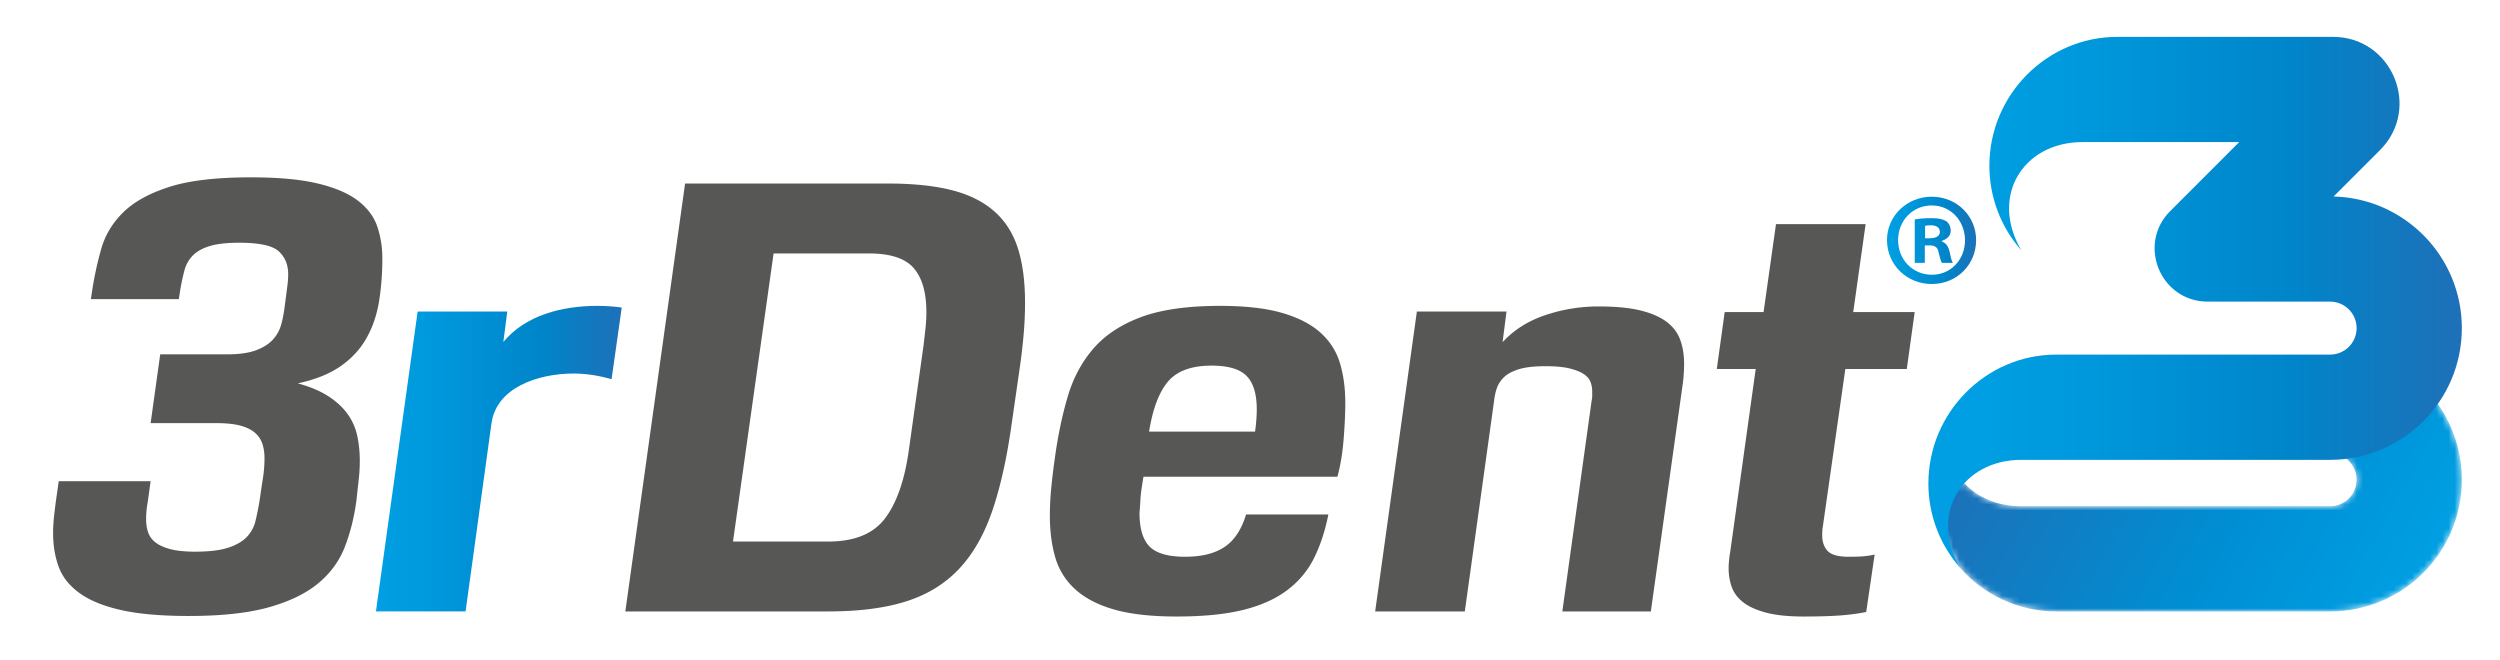 <svg xmlns="http://www.w3.org/2000/svg" xmlns:xlink="http://www.w3.org/1999/xlink" viewBox="0 0 408.657 107.885" width="408.657" height="107.885">
  <defs>
    <path id="a" d="M0 0h408.657v107.885H0z"/>
  </defs>
  <clipPath id="b">
    <use xlink:href="#a" overflow="visible"/>
  </clipPath>
  <g clip-path="url(#b)">
    <defs>
      <path id="c" d="M377.221 74.087h3.668a4.335 4.335 0 014.331 4.331 4.335 4.335 0 01-4.331 4.33h-50.47c-3.942 0-7.197-1.448-9.315-3.766-3.104.029-7.158 3.842-.65 13.888 3.833 4.34 9.438 7.078 15.686 7.078h44.75c11.892 0 21.531-9.64 21.531-21.53 0-7.637-3.98-14.341-9.977-18.164l-15.223 13.833z"/>
    </defs>
    <clipPath id="e">
      <use xlink:href="#c" overflow="visible"/>
    </clipPath>
    <defs>
      <filter id="d" filterUnits="userSpaceOnUse" x="296.757" y="21.943" width="122.852" height="116.316">
        <feColorMatrix values="1 0 0 0 0 0 1 0 0 0 0 0 1 0 0 0 0 0 1 0"/>
      </filter>
    </defs>
    <mask maskUnits="userSpaceOnUse" x="296.757" y="21.943" width="122.852" height="116.316" id="g">
      <g filter="url(#d)">
        <linearGradient id="f" gradientUnits="userSpaceOnUse" x1="0" y1="107.906" x2="1" y2="107.906" gradientTransform="scale(-75.007 75.007) rotate(-30 -201.482 64.402)">
          <stop offset="0" stop-color="#333"/>
          <stop offset=".632" stop-color="#b7b7b7"/>
          <stop offset="1" stop-color="#fff"/>
        </linearGradient>
        <path clip-path="url(#e)" fill="url(#f)" d="M380.301 138.259l-83.544-48.235 39.306-68.081 83.545 48.235z"/>
      </g>
    </mask>
    <linearGradient id="h" gradientUnits="userSpaceOnUse" x1="0" y1="107.906" x2="1" y2="107.906" gradientTransform="scale(-75.007 75.007) rotate(-30 -201.482 64.402)">
      <stop offset="0" stop-color="#009fe3"/>
      <stop offset=".428" stop-color="#008ed3"/>
      <stop offset="1" stop-color="#1d71b8"/>
    </linearGradient>
    <path clip-path="url(#e)" mask="url(#g)" fill="url(#h)" d="M380.301 138.259l-83.544-48.235 39.306-68.081 83.545 48.235z"/>
  </g>
  <g clip-path="url(#b)">
    <defs>
      <path id="i" d="M346.11 6.028c-11.555 0-20.92 9.509-20.92 21.063a20.847 20.847 0 005.233 13.84c-5.233-8.852.3-17.703 9.965-17.703h25.636l-11.271 11.271c-5.463 5.462-1.592 14.806 6.133 14.806h20.002a4.335 4.335 0 014.331 4.331 4.335 4.335 0 01-4.331 4.329h-44.75c-11.553 0-20.919 9.511-20.919 21.063a20.854 20.854 0 005.233 13.842c-5.233-8.853.301-17.703 9.966-17.703h50.47c11.892 0 21.531-9.641 21.531-21.53 0-11.702-9.336-21.216-20.963-21.517l7.583-7.584c6.829-6.827 1.992-18.507-7.663-18.507H346.11z"/>
    </defs>
    <clipPath id="j">
      <use xlink:href="#i" overflow="visible"/>
    </clipPath>
    <linearGradient id="k" gradientUnits="userSpaceOnUse" x1="0" y1="107.885" x2="1" y2="107.885" gradientTransform="matrix(79.459 0 0 -79.459 321.438 8621.885)">
      <stop offset="0" stop-color="#009fe3"/>
      <stop offset=".216" stop-color="#09d"/>
      <stop offset=".665" stop-color="#0085ca"/>
      <stop offset="1" stop-color="#1d71b8"/>
    </linearGradient>
    <path clip-path="url(#j)" fill="url(#k)" d="M315.22 6.028h87.2v86.841h-87.2z"/>
  </g>
  <g clip-path="url(#b)">
    <defs>
      <path id="l" d="M0 0h408.657v107.885H0z"/>
    </defs>
    <clipPath id="m">
      <use xlink:href="#l" overflow="visible"/>
    </clipPath>
    <g clip-path="url(#m)">
      <path d="M42.869 78.843c.122-.675.214-1.351.276-2.027.061-.675.092-1.32.092-1.935 0-.798-.108-1.552-.322-2.259a4.034 4.034 0 00-1.198-1.843c-.584-.521-1.382-.922-2.396-1.198s-2.32-.414-3.917-.414H24.621l1.567-11.243h10.875c2.027 0 3.64-.229 4.838-.688 1.198-.458 2.12-1.054 2.765-1.788a6.078 6.078 0 001.336-2.521 22.59 22.59 0 00.553-2.981l.369-2.842c.061-.428.106-.825.138-1.192.03-.366.046-.733.046-1.1 0-1.528-.507-2.766-1.521-3.713-1.014-.948-3.179-1.421-6.497-1.421-2.027 0-3.64.184-4.838.553-1.198.369-2.12.892-2.765 1.567a5.446 5.446 0 00-1.336 2.396 34.958 34.958 0 00-.646 2.949l-.276 1.751H14.853l.184-1.198a54.932 54.932 0 011.521-7.05c.645-2.242 1.843-4.224 3.594-5.944 1.751-1.719 4.254-3.102 7.511-4.147 3.255-1.044 7.709-1.567 13.363-1.567 4.481 0 8.127.338 10.937 1.012 2.809.675 4.992 1.611 6.55 2.807 1.558 1.197 2.611 2.608 3.161 4.232.55 1.626.825 3.358.825 5.198 0 2.516-.185 4.877-.55 7.086-.366 2.208-1.052 4.202-2.059 5.979-1.008 1.78-2.412 3.298-4.212 4.555-1.8 1.259-4.134 2.193-7.002 2.807 2.027.555 3.701 1.262 5.022 2.123 1.321.86 2.365 1.83 3.133 2.907a9.465 9.465 0 011.567 3.552c.276 1.293.415 2.647.415 4.062 0 1.046-.062 2.107-.184 3.185a347.295 347.295 0 00-.369 3.368c-.369 2.707-1 5.214-1.889 7.521-.892 2.308-2.336 4.292-4.332 5.953-1.997 1.662-4.686 2.97-8.064 3.923-3.379.951-7.741 1.43-13.086 1.43-4.548 0-8.249-.322-11.105-.968-2.856-.646-5.115-1.566-6.773-2.765s-2.796-2.627-3.41-4.285c-.615-1.659-.922-3.502-.922-5.529 0-.86.046-1.72.139-2.581.092-.859.199-1.751.322-2.672l.46-3.229h15.021l-.46 3.317a16.5 16.5 0 00-.277 2.856c0 .8.107 1.521.323 2.166.214.646.613 1.198 1.198 1.659.583.461 1.396.829 2.442 1.105 1.044.276 2.396.415 4.055.415 2.272 0 4.069-.215 5.391-.646 1.32-.429 2.334-1.014 3.041-1.751a5.663 5.663 0 001.429-2.626c.245-1.014.46-2.074.645-3.18l.461-3.131z" fill="#575756"/>
    </g>
    <g clip-path="url(#m)" fill="#575756">
      <path d="M102.217 99.947L111.986 30h33.177c4.055 0 7.495.354 10.322 1.06 2.825.707 5.145 1.843 6.958 3.41 1.812 1.567 3.118 3.58 3.917 6.036.798 2.458 1.198 5.469 1.198 9.032 0 1.598-.078 3.303-.23 5.115a97.396 97.396 0 01-.691 5.852l-1.29 8.939c-.799 5.653-1.875 10.413-3.226 14.284-1.352 3.871-3.18 7.004-5.483 9.4-2.304 2.396-5.177 4.133-8.617 5.207-3.441 1.075-7.649 1.612-12.625 1.612h-33.179zm48.751-43.498c.123-1.044.23-1.996.323-2.857a24.21 24.21 0 00.138-2.58c0-3.194-.691-5.59-2.073-7.188-1.383-1.597-3.825-2.396-7.327-2.396h-15.575l-6.635 47.092h15.575c4.299 0 7.403-1.274 9.308-3.824 1.904-2.549 3.194-6.281 3.871-11.197l2.395-17.05zM186.91 77.922l-.276 1.751c-.124.799-.2 1.536-.23 2.212a38.689 38.689 0 01-.138 1.935c0 2.581.553 4.424 1.659 5.53 1.106 1.105 3.042 1.658 5.806 1.658 2.703 0 4.853-.537 6.451-1.612 1.597-1.074 2.765-2.842 3.502-5.3h13.455c-.554 2.766-1.353 5.177-2.396 7.234-1.045 2.06-2.52 3.795-4.424 5.207-1.904 1.414-4.301 2.475-7.188 3.18-2.889.706-6.482 1.06-10.782 1.06-4.179 0-7.599-.384-10.257-1.151s-4.776-1.874-6.352-3.318a11.137 11.137 0 01-3.246-5.206c-.587-2.028-.881-4.3-.881-6.82 0-1.475.077-2.995.23-4.562.153-1.566.353-3.21.599-4.931.491-3.563 1.182-6.865 2.074-9.907.89-3.041 2.288-5.667 4.193-7.879 1.904-2.212 4.5-3.931 7.788-5.161 3.286-1.228 7.603-1.843 12.948-1.843 4.115 0 7.495.384 10.137 1.152 2.642.769 4.73 1.843 6.268 3.226 1.534 1.382 2.595 3.042 3.179 4.976.583 1.936.876 4.102.876 6.497 0 1.721-.093 3.719-.276 5.99-.185 2.274-.521 4.302-1.011 6.083H186.91zm18.247-7.373c.184-1.339.276-2.558.276-3.654 0-2.497-.553-4.31-1.659-5.438-1.106-1.126-3.011-1.69-5.714-1.69-3.257 0-5.622.854-7.096 2.559-1.475 1.706-2.52 4.448-3.134 8.224h17.327zM255.382 99.947l4.793-34.467c.061-.245.092-.491.092-.737v-.737a4.43 4.43 0 00-.276-1.566c-.185-.491-.553-.922-1.106-1.291-.553-.368-1.321-.675-2.304-.921-.983-.245-2.304-.369-3.963-.369-1.843 0-3.303.17-4.377.507-1.076.339-1.89.783-2.442 1.337-.553.553-.938 1.168-1.152 1.843a9.388 9.388 0 00-.414 1.936l-4.792 34.467h-14.653l6.819-49.028h14.653l-.646 5.014c1.844-2.007 4.178-3.483 7.004-4.428a27.196 27.196 0 018.663-1.416c2.765 0 5.037.215 6.819.644 1.781.429 3.21 1.042 4.286 1.84 1.074.798 1.827 1.778 2.258 2.944.429 1.166.645 2.483.645 3.955 0 .491-.016.982-.046 1.472a33.265 33.265 0 01-.139 1.563l-5.253 37.439h-14.469zM305.055 100.032c-1.168.248-2.534.435-4.101.559s-3.61.186-6.129.186c-2.52 0-4.577-.216-6.174-.645-1.599-.43-2.843-.998-3.732-1.705-.892-.706-1.507-1.535-1.844-2.488a8.883 8.883 0 01-.507-2.995c0-.859.093-1.812.276-2.857l4.147-29.767h-6.359l1.291-9.308h6.358l2.027-14.377h14.653l-2.027 14.377h10.045l-1.29 9.308h-10.045l-3.687 25.818c-.063.307-.093.767-.093 1.378 0 1.043.291 1.886.876 2.527.583.644 1.735.965 3.456.965 1.105 0 1.966-.03 2.58-.092a11.486 11.486 0 001.659-.276l-1.38 9.392z"/>
    </g>
  </g>
  <g clip-path="url(#b)">
    <defs>
      <path id="n" d="M82.278 55.896l.644-4.976H68.27l-6.819 49.025h14.652l4.239-30.778c.83-5.807 7.557-8.109 13.454-8.109 2.029 0 4.241.368 6.175.921l1.66-11.704c-1.107-.185-2.858-.277-3.963-.277-5.898.001-11.796 1.569-15.39 5.898"/>
    </defs>
    <clipPath id="o">
      <use xlink:href="#n" overflow="visible"/>
    </clipPath>
    <linearGradient id="p" gradientUnits="userSpaceOnUse" x1=".001" y1="107.885" x2="1.001" y2="107.885" gradientTransform="matrix(40.18 0 0 -40.18 61.438 4409.768)">
      <stop offset="0" stop-color="#009fe3"/>
      <stop offset=".216" stop-color="#09d"/>
      <stop offset=".665" stop-color="#0085ca"/>
      <stop offset="1" stop-color="#1d71b8"/>
    </linearGradient>
    <path clip-path="url(#o)" fill="url(#p)" d="M61.451 49.999h40.18v49.948h-40.18z"/>
  </g>
  <g clip-path="url(#b)">
    <defs>
      <path id="q" d="M314.676 36.912a4.02 4.02 0 01.909-.087c1.038 0 1.513.433 1.513 1.081 0 .736-.734 1.038-1.644 1.038h-.778v-2.032zm-1.686-1.038v7.091h1.644v-2.853h.778c.907 0 1.339.346 1.47 1.123.216.822.345 1.47.562 1.73h1.772c-.172-.26-.302-.692-.519-1.772-.216-.951-.605-1.47-1.297-1.731v-.085c.864-.26 1.47-.865 1.47-1.643 0-.692-.302-1.254-.691-1.557-.52-.303-1.124-.519-2.464-.519-1.169 0-2.077.087-2.725.216m-2.724 3.373c0-3.114 2.336-5.664 5.492-5.664s5.448 2.55 5.448 5.707c0 3.114-2.292 5.621-5.406 5.621-3.198 0-5.534-2.507-5.534-5.664m-1.815 0c0 4.021 3.242 7.177 7.307 7.177 4.107 0 7.264-3.156 7.264-7.177 0-3.934-3.156-7.091-7.264-7.091-4.065 0-7.307 3.157-7.307 7.091"/>
    </defs>
    <clipPath id="r">
      <use xlink:href="#q" overflow="visible"/>
    </clipPath>
    <linearGradient id="s" gradientUnits="userSpaceOnUse" x1="0" y1="107.885" x2="1" y2="107.885" gradientTransform="matrix(14.57 0 0 -14.57 308.453 1611.207)">
      <stop offset="0" stop-color="#009fe3"/>
      <stop offset=".216" stop-color="#09d"/>
      <stop offset=".665" stop-color="#0085ca"/>
      <stop offset="1" stop-color="#1d71b8"/>
    </linearGradient>
    <path clip-path="url(#r)" fill="url(#s)" d="M308.451 32.156h14.569v14.268h-14.569z"/>
  </g>
</svg>
